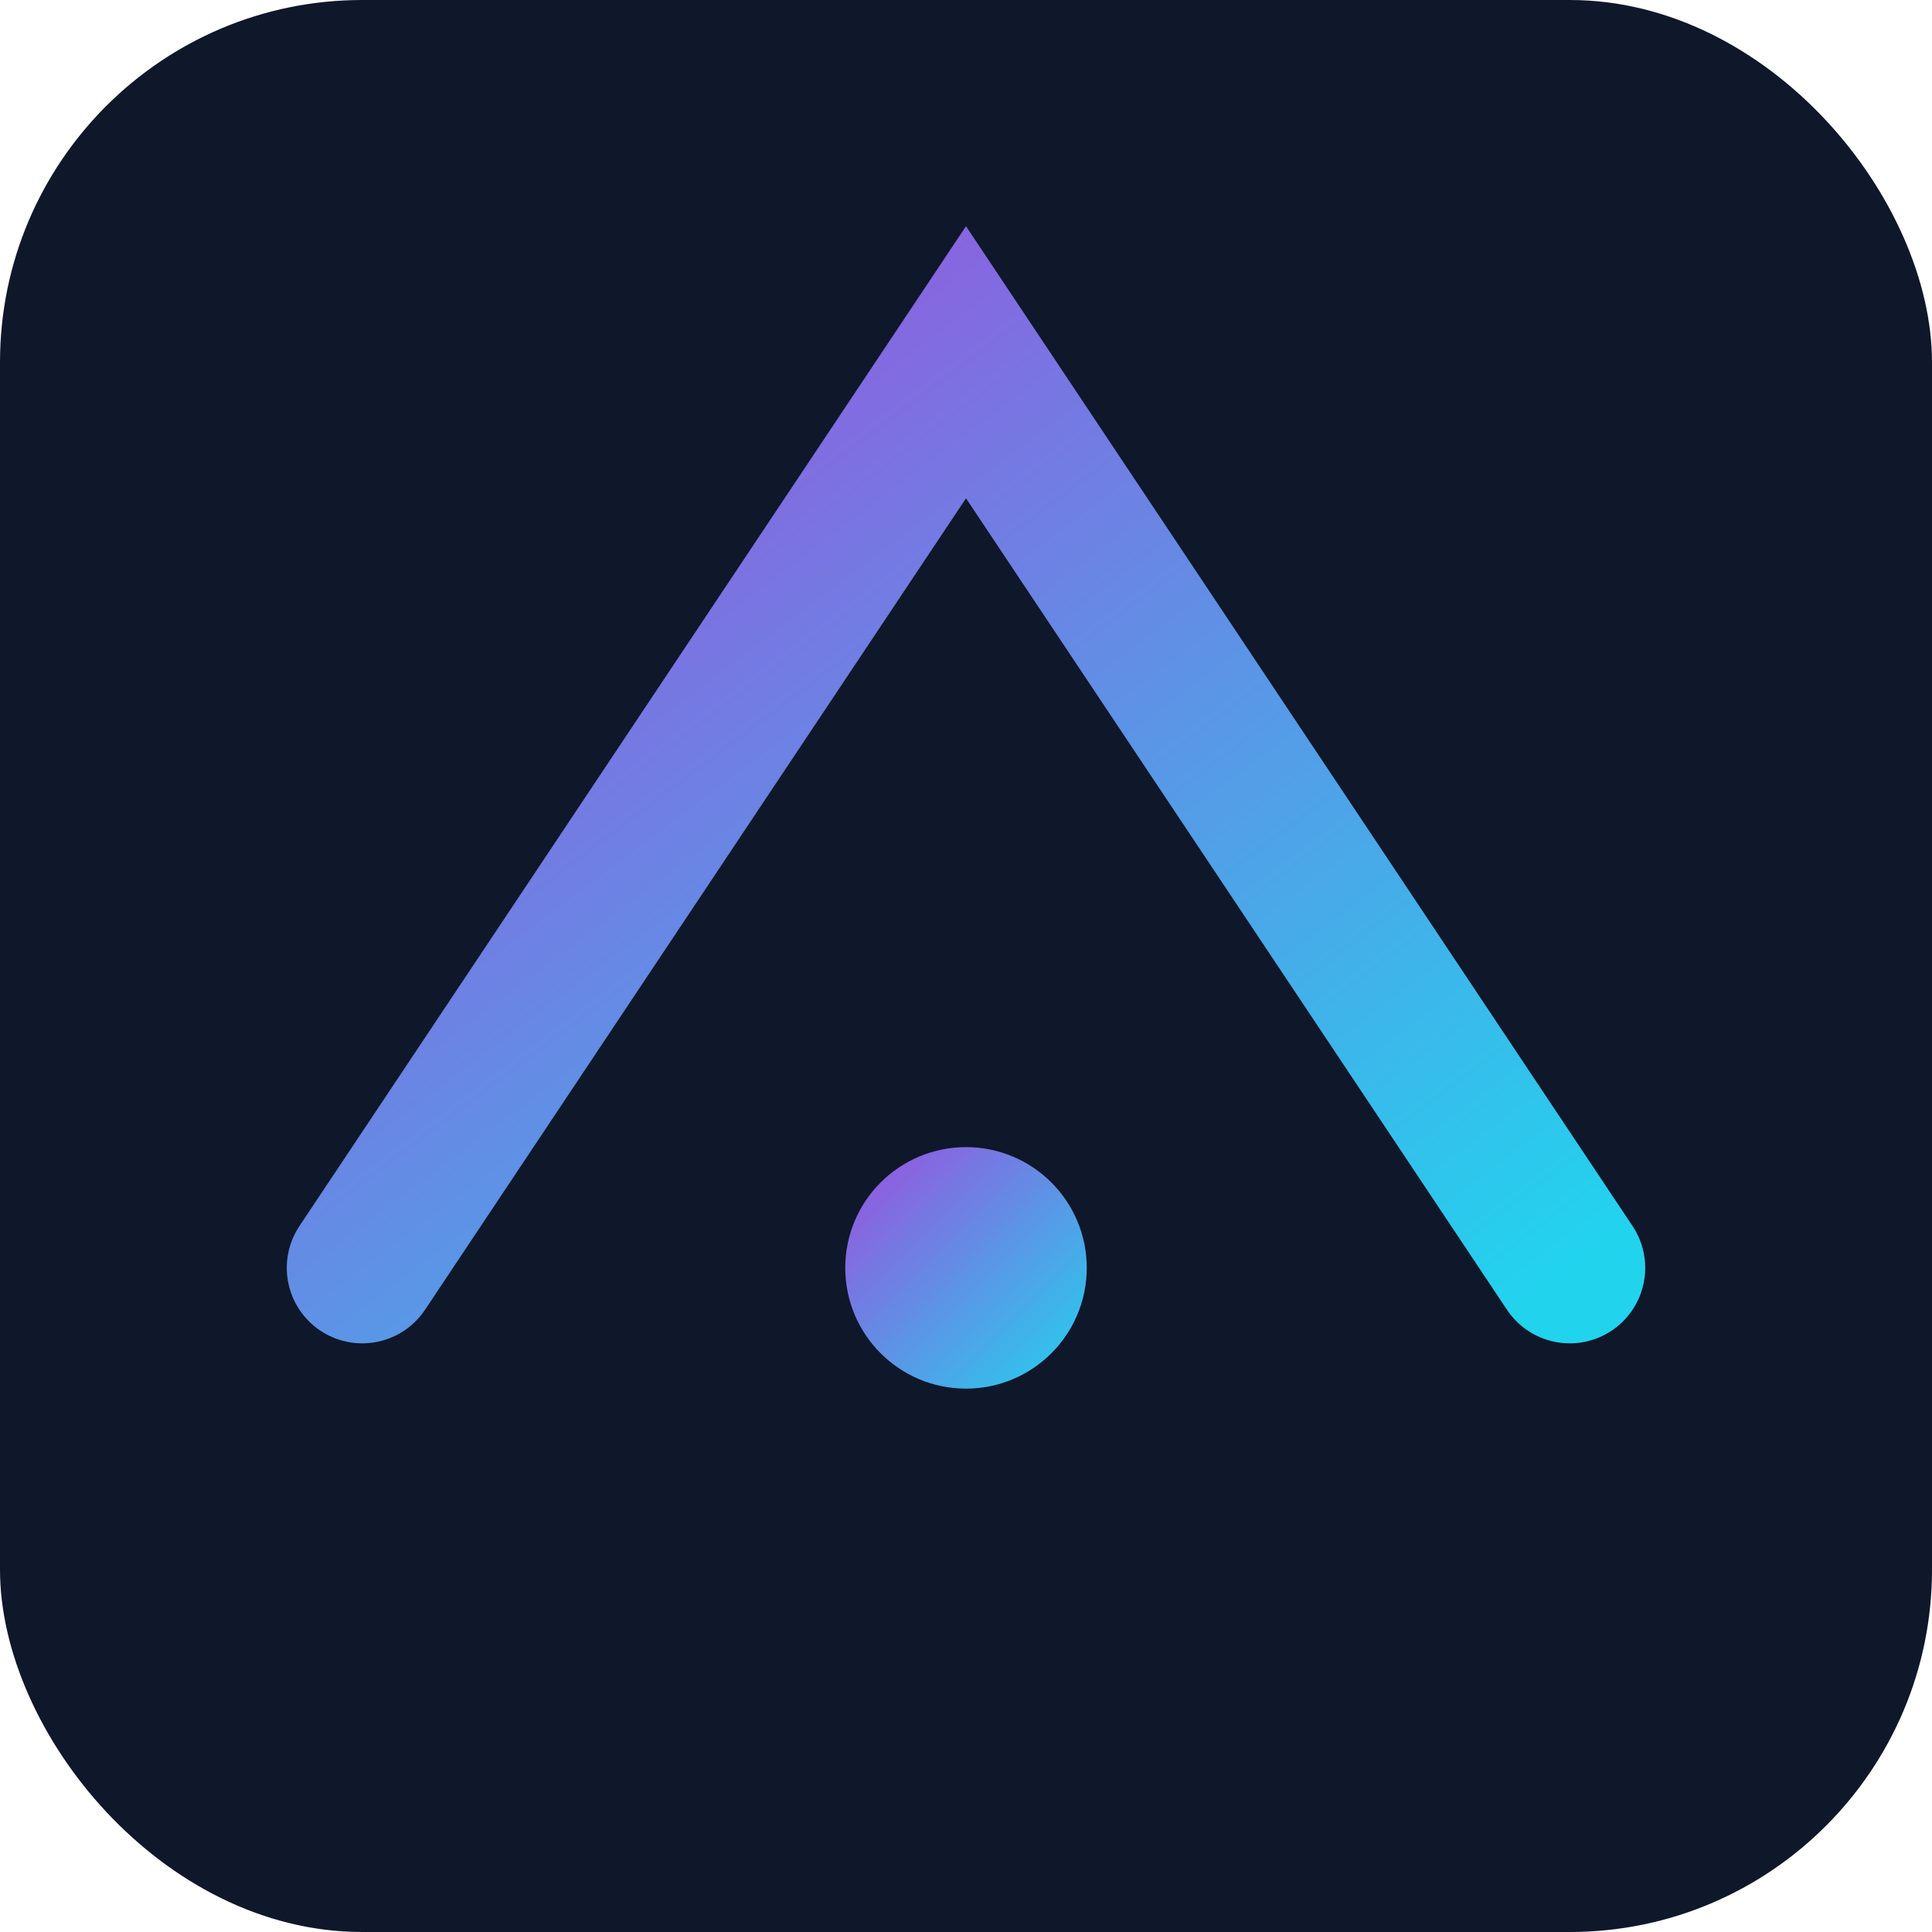 <svg xmlns="http://www.w3.org/2000/svg" viewBox="0 0 128 128">
  <defs><linearGradient id="g" x1="0" y1="0" x2="1" y2="1"><stop offset="0" stop-color="#9d4edd"/><stop offset="1" stop-color="#22d3ee"/></linearGradient></defs>
  <rect rx="24" width="128" height="128" fill="#0f172a"/>
  <path d="M24 84 L64 24 L104 84" stroke="url(#g)" stroke-width="10" fill="none" stroke-linecap="round"/>
  <circle cx="64" cy="84" r="8" fill="url(#g)"/></svg>